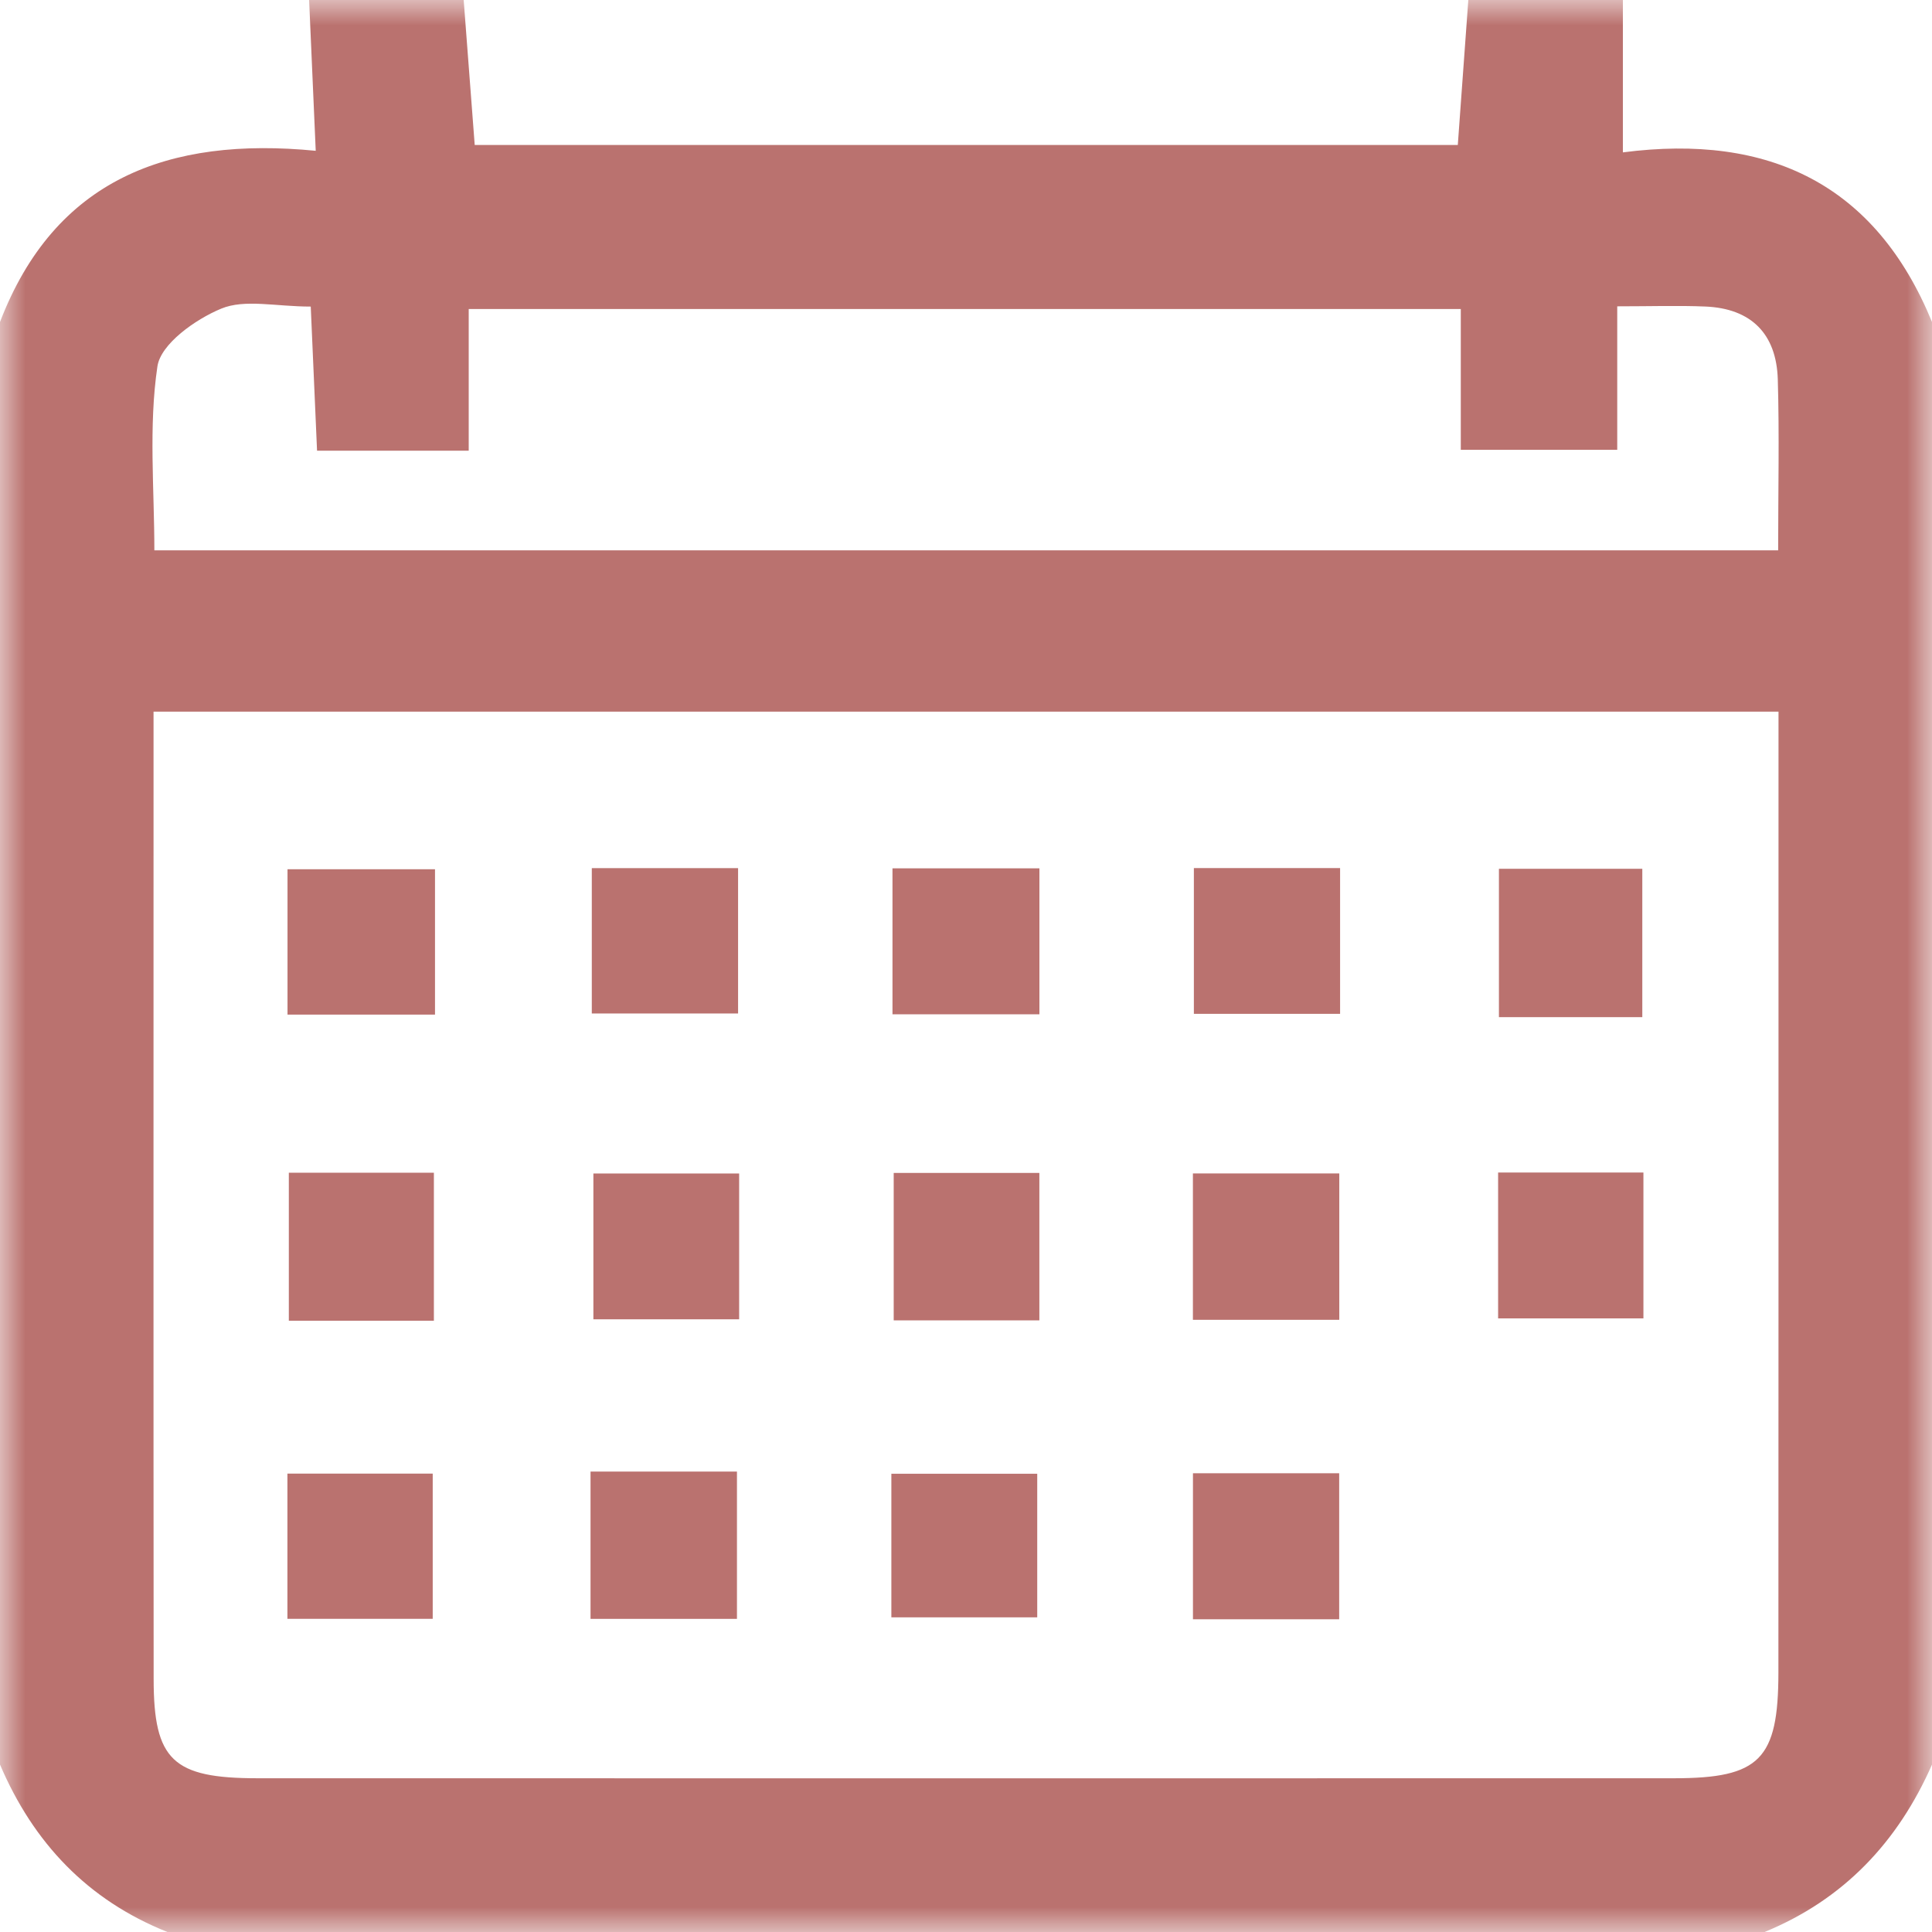 <?xml version="1.0" encoding="UTF-8"?>
<svg width="38px" height="38px" viewBox="0 0 38 38" version="1.1" xmlns="http://www.w3.org/2000/svg" xmlns:xlink="http://www.w3.org/1999/xlink">
    <!-- Generator: Sketch 55.1 (78136) - https://sketchapp.com -->
    <title>Group 19@2x</title>
    <desc>Created with Sketch.</desc>
    <defs>
        <polygon id="path-1" points="1.77570093e-05 0 38 0 38 38 1.77570093e-05 38"></polygon>
        <polygon id="path-3" points="0 38 38 38 38 0 0 0"></polygon>
    </defs>
    <g id="Page-1" stroke="none" stroke-width="1" fill="none" fill-rule="evenodd">
        <g id="Itineraries-Details" transform="translate(-1168, -951)">
            <g id="Group-19" transform="translate(1168, 951)">
                <g id="Group-3">
                    <mask id="mask-2" fill="white">
                        <use xlink:href="#path-1"></use>
                    </mask>
                    <g id="Clip-2"></g>
                    <path d="M28.732,6.078 L9.219,6.078 L9.219,8.865 L6.236,8.865 C6.193,7.89 6.154,6.988 6.112,6.03 C5.422,6.03 4.815,5.878 4.35,6.071 C3.843,6.281 3.161,6.764 3.096,7.208 C2.921,8.389 3.036,9.614 3.036,10.824 L34.974,10.824 C34.974,9.648 34.999,8.555 34.967,7.464 C34.941,6.57 34.448,6.066 33.539,6.029 C33.007,6.007 32.472,6.025 31.809,6.025 L31.809,8.847 L28.732,8.847 L28.732,6.078 Z M3.02,13.997 L3.02,15.041 C3.02,21.035 3.017,27.031 3.022,33.026 C3.023,34.622 3.4,34.976 5.063,34.976 C14.351,34.978 23.639,34.978 32.928,34.976 C34.612,34.976 34.978,34.606 34.979,32.895 C34.982,27.195 34.981,21.496 34.981,15.796 L34.981,13.997 L3.02,13.997 Z M1.77570093e-05,34.707 L1.77570093e-05,6.333 C1.075,3.53 3.306,2.681 6.21,2.966 C6.16,1.822 6.12,0.911 6.08,0 L9.12,0 C9.192,0.949 9.265,1.897 9.337,2.852 L28.673,2.852 C28.747,1.83 28.814,0.915 28.88,0 L31.92,0 L31.92,2.997 C34.809,2.621 36.894,3.639 38,6.333 L38,34.707 C37.329,36.231 36.263,37.361 34.707,38 L3.293,38 C1.724,37.374 0.657,36.246 1.77570093e-05,34.707 L1.77570093e-05,34.707 Z" id="Fill-1" fill="#BA726F" mask="url(#mask-2)"></path>
                </g>
                <mask id="mask-4" fill="white">
                    <use xlink:href="#path-3"></use>
                </mask>
                <g id="Clip-5"></g>
                <polygon id="Fill-4" fill="#BA726F" mask="url(#mask-4)" points="17.532 31.811 20.401 31.811 20.401 28.987 17.532 28.987"></polygon>
                <polygon id="Fill-6" fill="#BA726F" mask="url(#mask-4)" points="5.653 31.84 8.511 31.84 8.511 28.984 5.653 28.984"></polygon>
                <polygon id="Fill-7" fill="#BA726F" mask="url(#mask-4)" points="29.466 25.931 32.324 25.931 32.324 23.062 29.466 23.062"></polygon>
                <polygon id="Fill-8" fill="#BA726F" mask="url(#mask-4)" points="17.578 25.97 20.443 25.97 20.443 23.07 17.578 23.07"></polygon>
                <polygon id="Fill-9" fill="#BA726F" mask="url(#mask-4)" points="5.681 25.977 8.534 25.977 8.534 23.066 5.681 23.066"></polygon>
                <polygon id="Fill-10" fill="#BA726F" mask="url(#mask-4)" points="29.482 20.006 32.302 20.006 32.302 17.088 29.482 17.088"></polygon>
                <polygon id="Fill-11" fill="#BA726F" mask="url(#mask-4)" points="17.554 19.95 20.444 19.95 20.444 17.079 17.554 17.079"></polygon>
                <polygon id="Fill-12" fill="#BA726F" mask="url(#mask-4)" points="5.655 19.956 8.556 19.956 8.556 17.097 5.655 17.097"></polygon>
                <polygon id="Fill-13" fill="#BA726F" mask="url(#mask-4)" points="11.671 25.949 14.538 25.949 14.538 23.081 11.671 23.081"></polygon>
                <polygon id="Fill-14" fill="#BA726F" mask="url(#mask-4)" points="23.482 19.941 26.358 19.941 26.358 17.074 23.482 17.074"></polygon>
                <polygon id="Fill-15" fill="#BA726F" mask="url(#mask-4)" points="23.463 25.959 26.342 25.959 26.342 23.08 23.463 23.08"></polygon>
                <polygon id="Fill-16" fill="#BA726F" mask="url(#mask-4)" points="11.64 19.934 14.517 19.934 14.517 17.075 11.64 17.075"></polygon>
                <polygon id="Fill-17" fill="#BA726F" mask="url(#mask-4)" points="11.615 31.841 14.495 31.841 14.495 28.944 11.615 28.944"></polygon>
                <polygon id="Fill-18" fill="#BA726F" mask="url(#mask-4)" points="23.464 31.849 26.34 31.849 26.34 28.977 23.464 28.977"></polygon>
            </g>
        </g>
    </g>
</svg>